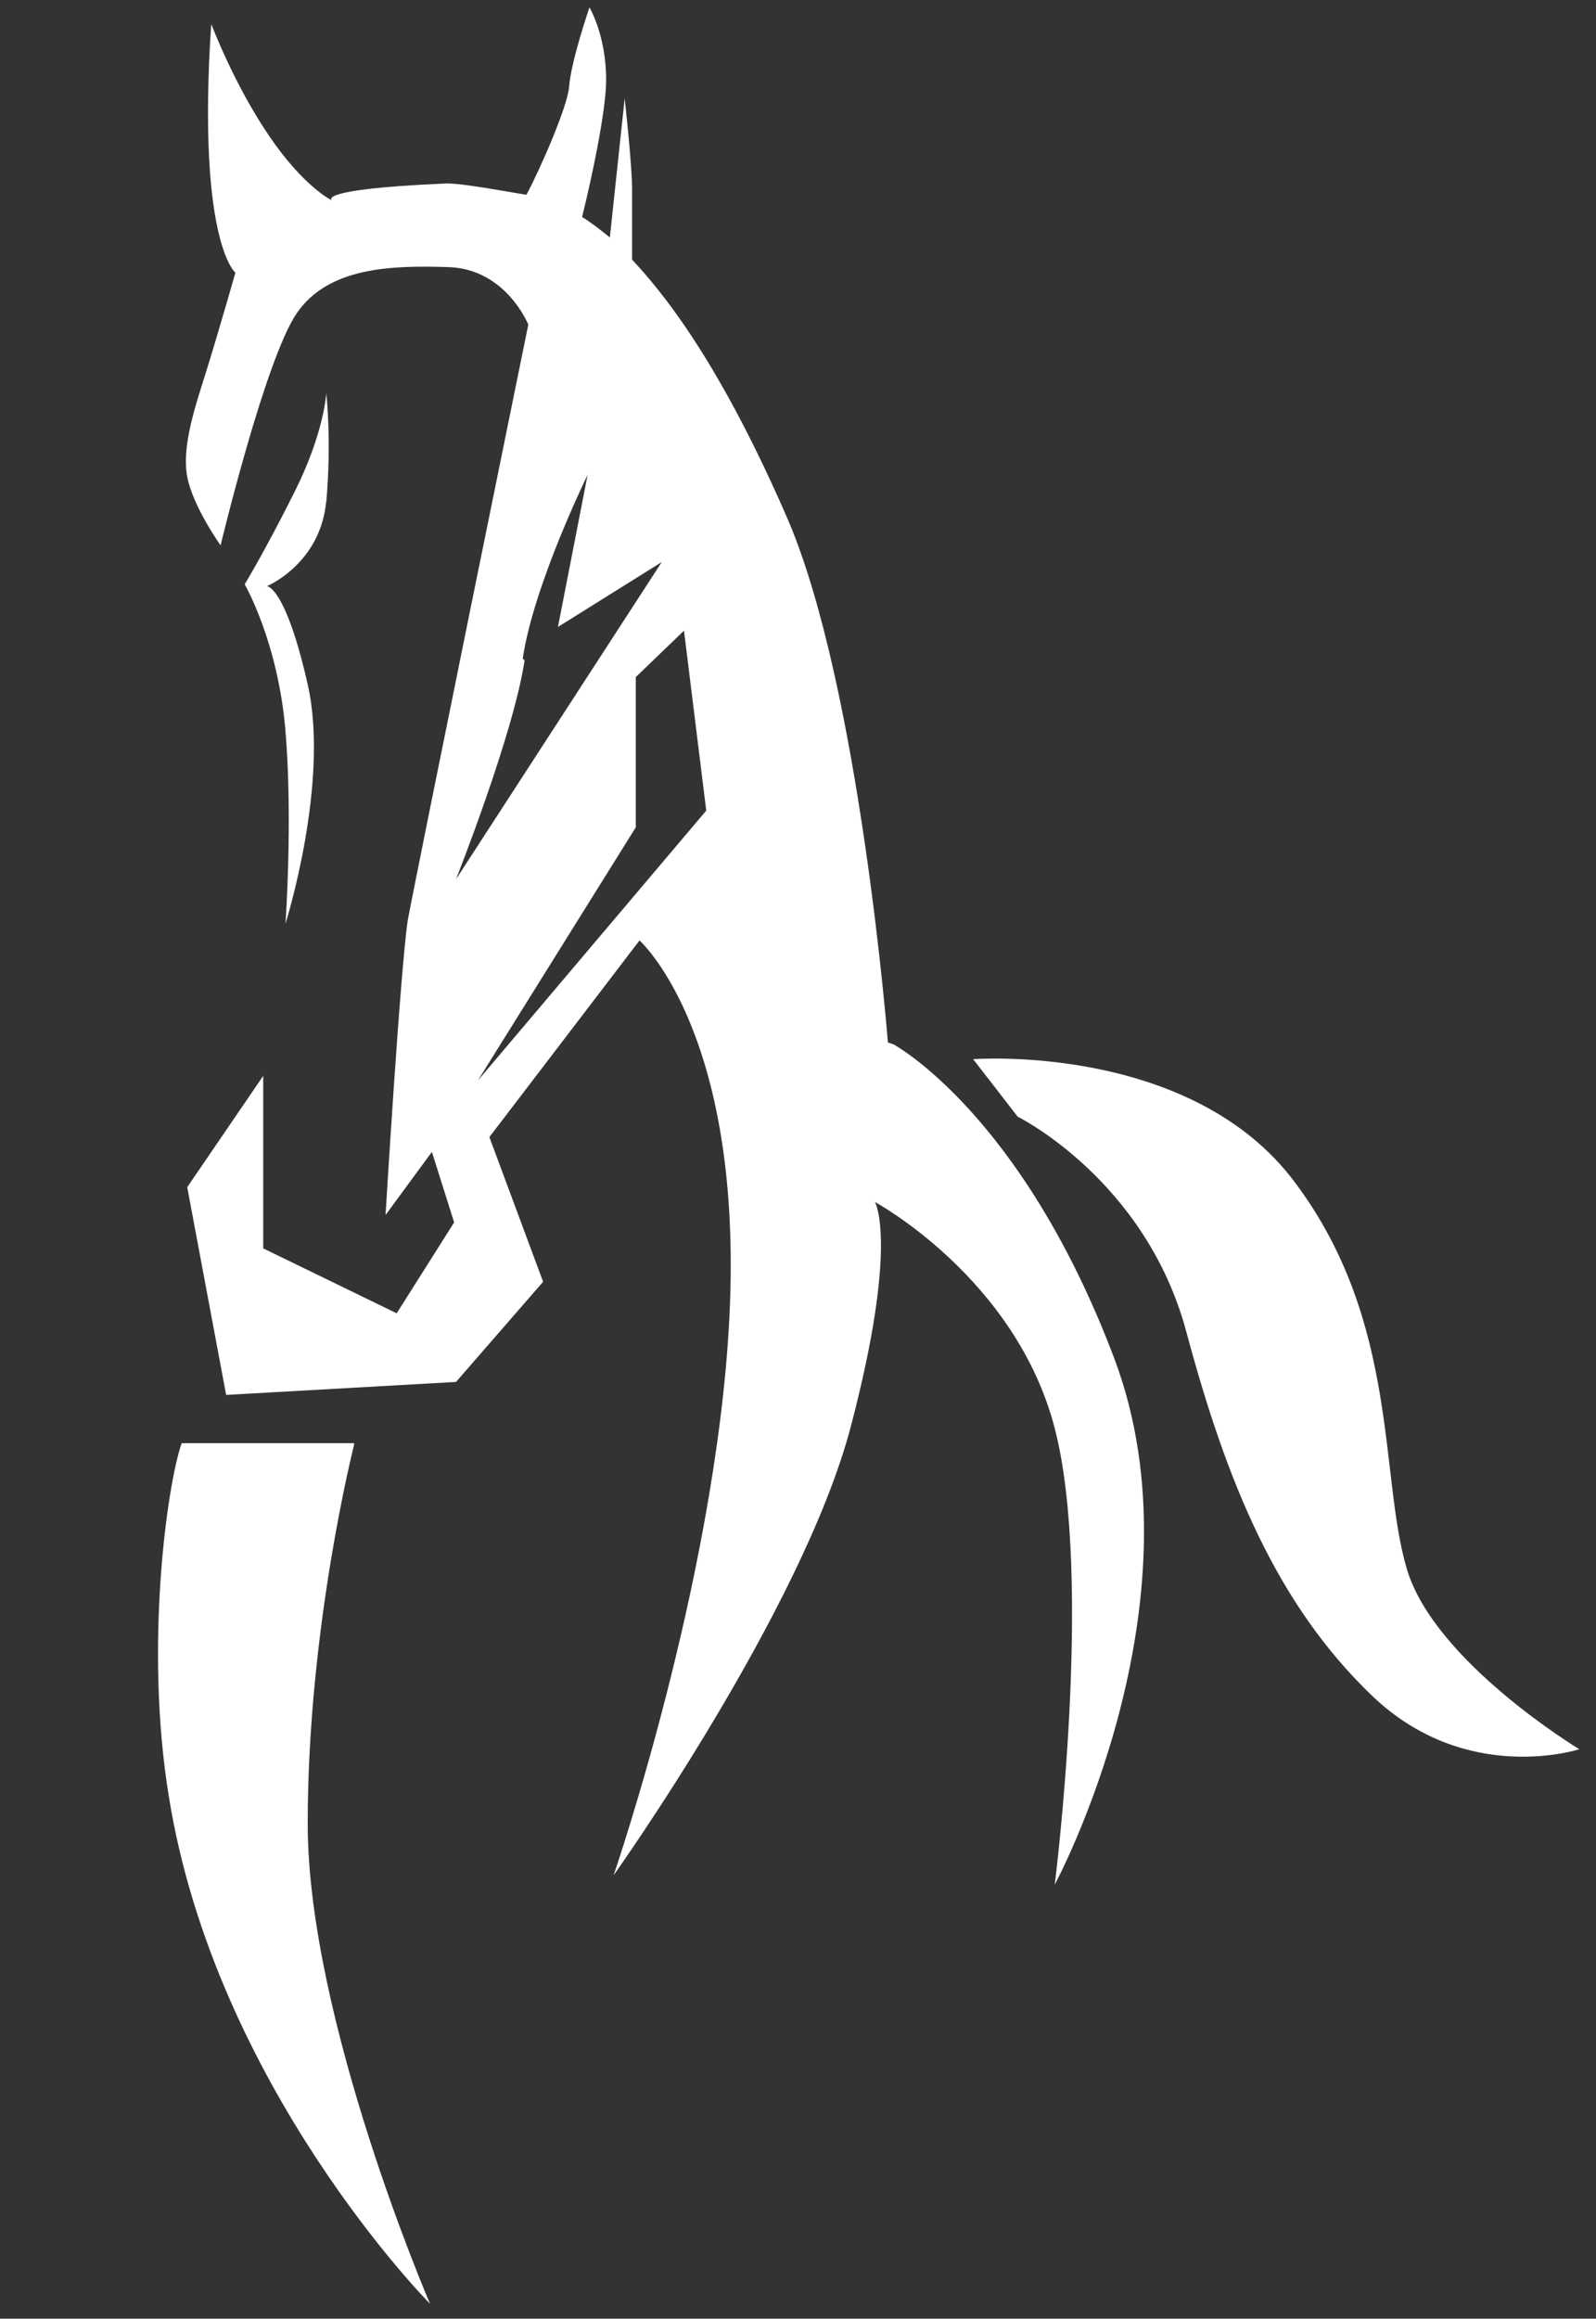 <?xml version="1.0" encoding="UTF-8"?>
<svg xmlns="http://www.w3.org/2000/svg" id="Layer_2" version="1.1" viewBox="0 0 86.1 125">
  <rect x="0" y="0" width="86.1" height="125" fill="#333333" stroke="none"/>
  <path fill="#fff" d="M19.1 77.8H9.8c-.8 2.3-2 11-.7 19 2.5 15.7 14.1 27.4 14.1 27.4s-6.6-15.3-6.6-25.9 2.5-20.4 2.5-20.4ZM75.9 84.6c-1.5-5-.4-13.3-6-20.8-5.6-7.6-17.4-6.7-17.4-6.7l2.4 3.1s6.9 3.4 9.1 11.6c2.2 8.2 4.9 14.7 10 19.6s11.2 2.9 11.2 2.9-7.8-4.7-9.3-9.7ZM17.6 27.1c.3-3.4 0-5.9 0-5.9s-.1 2.1-1.7 5.3c-1.6 3.2-2.7 5-2.7 5s1.8 3.1 2.2 7.9 0 10.4 0 10.4 2.4-7.6 1.2-12.9c-1.2-5.3-2.2-5.3-2.2-5.3s2.9-1.2 3.2-4.6Z"></path>
  <path fill="#fff" d="M47.9 56.2S46.4 37.1 42.5 28c-2.3-5.3-5.1-10.5-8.4-14v-3.8c0-1.3-.4-4.9-.4-4.9l-.8 7.5c-.5-.4-1-.8-1.5-1.1.5-2 1.3-5.7 1.3-7.4 0-2.4-.9-3.9-.9-3.9s-1 2.9-1.1 4.3c-.1 1.1-1.6 4.5-2.3 5.8-.7-.1-3.8-.7-4.5-.6-6.9.3-6 .9-6 .9s-1.5-.7-3.4-3.5-3.1-6-3.1-6-.4 4.9 0 8.8 1.3 4.6 1.3 4.6-1 3.5-1.6 5.4c-.6 1.9-1.3 4-1 5.6.3 1.6 1.8 3.7 1.8 3.7s2.4-10 4.1-12.5c1.7-2.5 5.1-2.6 8.2-2.5 3.1.1 4.3 3.1 4.3 3.1s-6 29.4-6.5 32.1c-.4 2.6-1.2 15.9-1.2 15.9l2.5-3.4 1.2 3.8-3.1 4.9-7.2-3.5V58l-4.1 6 2.1 11.2 12.4-.7 4.7-5.4-2.9-7.8 8.1-10.6s5.3 4.7 4.9 19c-.4 14.3-6.3 31.4-6.3 31.4s10.2-14.3 12.8-24.2c2.6-9.9 1.3-12.1 1.3-12.1s7.6 4.1 9.7 12.2 0 24.6 0 24.6 8.2-15.2 3.2-28.4c-5-13.2-11.9-16.9-11.9-16.9ZM28.2 35.5c.6-4 3.5-9.9 3.5-9.9l-1.6 8.2 5.6-3.5-11.1 17.1s3.1-7.8 3.7-11.8Zm-2.7 23.2 8.8-14.1v-8.1l2.6-2.5 1.2 9.7-12.7 15Z"></path>
</svg>
